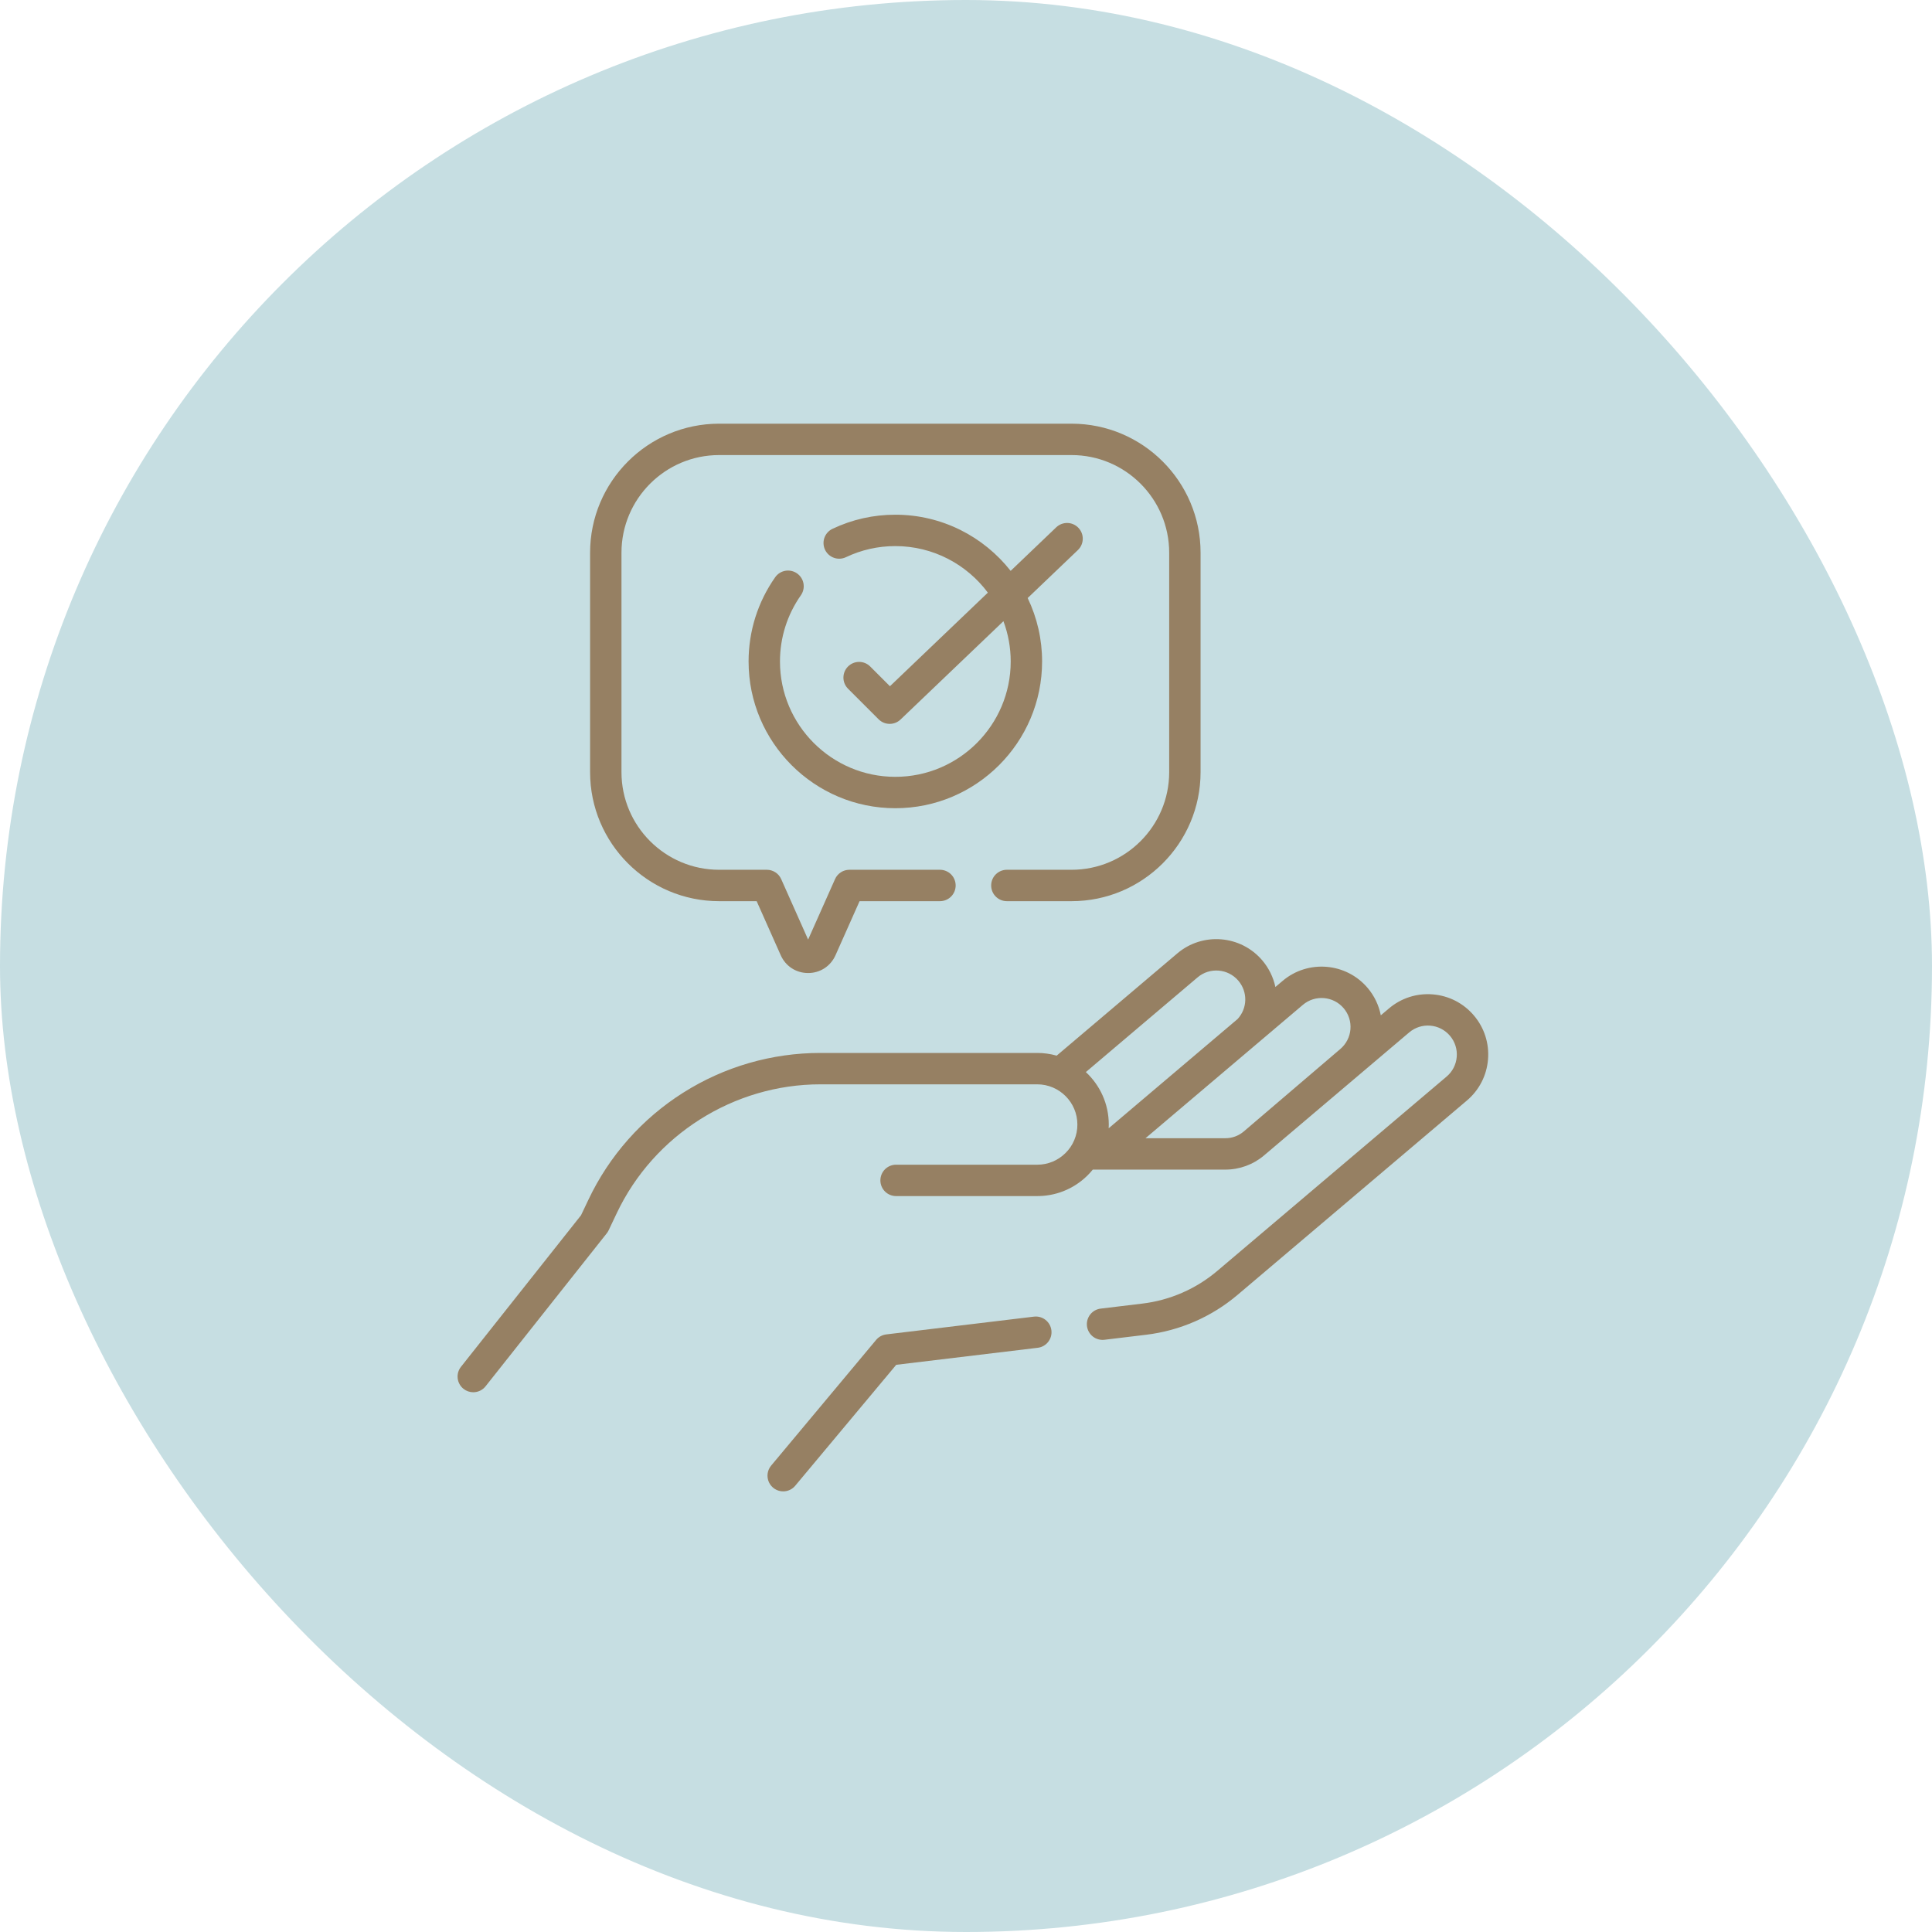 <?xml version="1.0" encoding="UTF-8"?>
<svg xmlns="http://www.w3.org/2000/svg" width="114" height="114" viewBox="0 0 114 114" fill="none">
  <rect width="114" height="114" rx="57" fill="#C6DEE2"></rect>
  <path d="M86.97 59.921C86.355 59.195 85.495 58.753 84.547 58.675C83.6 58.596 82.678 58.892 81.953 59.507L81.476 59.911C81.36 59.314 81.092 58.757 80.698 58.293C79.429 56.796 77.178 56.61 75.681 57.879L75.256 58.239C75.133 57.661 74.868 57.122 74.485 56.671C73.216 55.174 70.965 54.988 69.468 56.257L62.35 62.29C61.976 62.184 61.59 62.13 61.201 62.13H48.411C45.544 62.129 42.735 62.942 40.312 64.476C37.888 66.008 35.949 68.197 34.721 70.789L34.285 71.707L27.2 80.65C27.125 80.745 27.069 80.855 27.035 80.972C27.002 81.089 26.992 81.211 27.006 81.332C27.02 81.453 27.058 81.569 27.117 81.676C27.176 81.782 27.256 81.876 27.351 81.951C27.514 82.081 27.717 82.151 27.925 82.151C28.065 82.151 28.203 82.12 28.329 82.059C28.455 81.998 28.565 81.91 28.652 81.8L35.802 72.774C35.846 72.719 35.883 72.659 35.913 72.596L36.394 71.582C38.584 66.965 43.301 63.982 48.411 63.982H61.201C62.509 63.982 63.572 65.046 63.572 66.354C63.574 66.67 63.511 66.983 63.388 67.274C63.266 67.565 63.086 67.829 62.859 68.049C62.412 68.486 61.826 68.725 61.204 68.725L52.874 68.724C52.629 68.724 52.393 68.822 52.219 68.995C52.046 69.169 51.948 69.405 51.948 69.65C51.948 69.896 52.046 70.132 52.219 70.305C52.393 70.479 52.629 70.576 52.874 70.576H61.119C62.261 70.597 63.338 70.172 64.154 69.374C64.27 69.26 64.379 69.14 64.481 69.014H72.306C73.14 69.014 73.949 68.718 74.585 68.179L83.151 60.919C83.321 60.774 83.519 60.664 83.733 60.595C83.946 60.527 84.171 60.501 84.395 60.52C84.618 60.538 84.836 60.6 85.036 60.703C85.235 60.806 85.412 60.947 85.557 61.118C85.703 61.289 85.813 61.487 85.881 61.7C85.95 61.914 85.975 62.139 85.956 62.363C85.938 62.586 85.876 62.804 85.774 63.004C85.671 63.203 85.53 63.38 85.358 63.525L71.836 74.984C70.579 76.052 69.035 76.726 67.397 76.921L64.956 77.215C64.834 77.228 64.716 77.266 64.609 77.325C64.502 77.384 64.408 77.464 64.332 77.56C64.256 77.656 64.2 77.766 64.166 77.884C64.133 78.001 64.124 78.125 64.138 78.246C64.153 78.368 64.191 78.485 64.252 78.591C64.312 78.698 64.393 78.791 64.489 78.867C64.586 78.942 64.696 78.997 64.814 79.029C64.933 79.061 65.056 79.07 65.177 79.054L67.618 78.76C69.616 78.522 71.5 77.7 73.034 76.397L86.556 64.938C87.281 64.323 87.724 63.463 87.802 62.515C87.88 61.568 87.585 60.646 86.97 59.921ZM70.666 57.67C71.384 57.062 72.464 57.151 73.072 57.869C73.633 58.531 73.611 59.495 73.027 60.128L65.419 66.576C65.423 66.502 65.425 66.428 65.425 66.354C65.425 65.132 64.903 64.031 64.072 63.259L70.666 57.67ZM67.592 67.162L76.878 59.292C77.596 58.684 78.676 58.773 79.285 59.491C79.43 59.662 79.54 59.86 79.609 60.073C79.677 60.287 79.703 60.512 79.684 60.735C79.666 60.959 79.604 61.177 79.501 61.376C79.398 61.576 79.257 61.753 79.086 61.898L73.387 66.766C73.085 67.022 72.702 67.162 72.306 67.162H67.592Z" fill="#968063"></path>
  <path d="M61.009 77.69L52.297 78.738C52.063 78.766 51.848 78.882 51.697 79.063L45.502 86.48C45.389 86.615 45.317 86.78 45.294 86.954C45.272 87.129 45.299 87.306 45.374 87.466C45.448 87.626 45.567 87.76 45.715 87.855C45.864 87.95 46.036 88 46.212 88C46.348 88 46.482 87.971 46.605 87.913C46.728 87.856 46.837 87.772 46.923 87.668L52.883 80.532L61.23 79.528C61.351 79.514 61.468 79.476 61.574 79.416C61.68 79.357 61.773 79.277 61.848 79.181C61.923 79.085 61.979 78.976 62.012 78.859C62.045 78.742 62.054 78.619 62.039 78.498C61.978 77.991 61.516 77.629 61.009 77.69ZM42.431 53.175H44.648L46.068 56.365C46.356 57.013 46.975 57.415 47.684 57.415C48.392 57.415 49.011 57.013 49.3 56.365L50.72 53.175H55.464C55.709 53.175 55.945 53.077 56.119 52.903C56.292 52.73 56.39 52.494 56.39 52.248C56.39 52.003 56.292 51.767 56.119 51.593C55.945 51.42 55.709 51.322 55.464 51.322H50.119C49.94 51.322 49.764 51.374 49.614 51.472C49.464 51.569 49.345 51.708 49.273 51.872L47.684 55.441L46.095 51.872C46.022 51.708 45.904 51.569 45.753 51.472C45.603 51.374 45.428 51.322 45.249 51.322H42.431C39.255 51.322 36.671 48.739 36.671 45.563V32.612C36.672 29.436 39.255 26.852 42.431 26.852H63.23C66.406 26.852 68.989 29.436 68.989 32.612V45.563C68.989 48.739 66.406 51.322 63.23 51.322H59.411C58.899 51.322 58.485 51.737 58.485 52.248C58.485 52.76 58.899 53.175 59.411 53.175H63.23C67.427 53.175 70.841 49.76 70.841 45.563V32.612C70.841 28.415 67.427 25 63.23 25H42.431C38.234 25 34.819 28.415 34.819 32.612V45.563C34.819 49.76 38.234 53.175 42.431 53.175Z" fill="#968063"></path>
  <path d="M47.031 33.835C46.932 33.765 46.819 33.715 46.701 33.689C46.582 33.662 46.459 33.66 46.339 33.68C46.219 33.701 46.105 33.746 46.002 33.811C45.9 33.876 45.811 33.961 45.741 34.06C44.714 35.523 44.171 37.242 44.171 39.031C44.171 43.806 48.056 47.69 52.831 47.69C57.605 47.69 61.49 43.806 61.49 39.031C61.492 37.735 61.2 36.456 60.639 35.288L63.604 32.455C63.973 32.101 63.987 31.515 63.633 31.145C63.28 30.775 62.694 30.762 62.324 31.115L59.635 33.685C58.048 31.669 55.589 30.371 52.83 30.371C51.533 30.371 50.284 30.652 49.117 31.206C48.897 31.312 48.727 31.502 48.645 31.733C48.564 31.963 48.577 32.217 48.682 32.439C48.787 32.66 48.976 32.831 49.206 32.913C49.437 32.996 49.691 32.983 49.913 32.879C50.828 32.444 51.81 32.223 52.83 32.223C55.063 32.223 57.048 33.304 58.29 34.97L52.512 40.492L51.348 39.328C51.174 39.154 50.939 39.056 50.693 39.056C50.447 39.056 50.212 39.154 50.038 39.328C49.865 39.501 49.767 39.737 49.767 39.982C49.767 40.228 49.865 40.464 50.038 40.637L51.843 42.442C51.929 42.528 52.031 42.596 52.143 42.643C52.255 42.689 52.376 42.713 52.498 42.713C52.728 42.713 52.958 42.628 53.138 42.456L59.209 36.654C59.493 37.414 59.638 38.219 59.638 39.031C59.638 42.784 56.584 45.838 52.83 45.838C49.077 45.838 46.023 42.784 46.023 39.031C46.023 37.625 46.45 36.274 47.257 35.125C47.326 35.025 47.376 34.913 47.403 34.794C47.429 34.676 47.432 34.553 47.411 34.433C47.39 34.313 47.346 34.199 47.281 34.096C47.215 33.993 47.131 33.905 47.031 33.835Z" fill="#968063"></path>
</svg>
